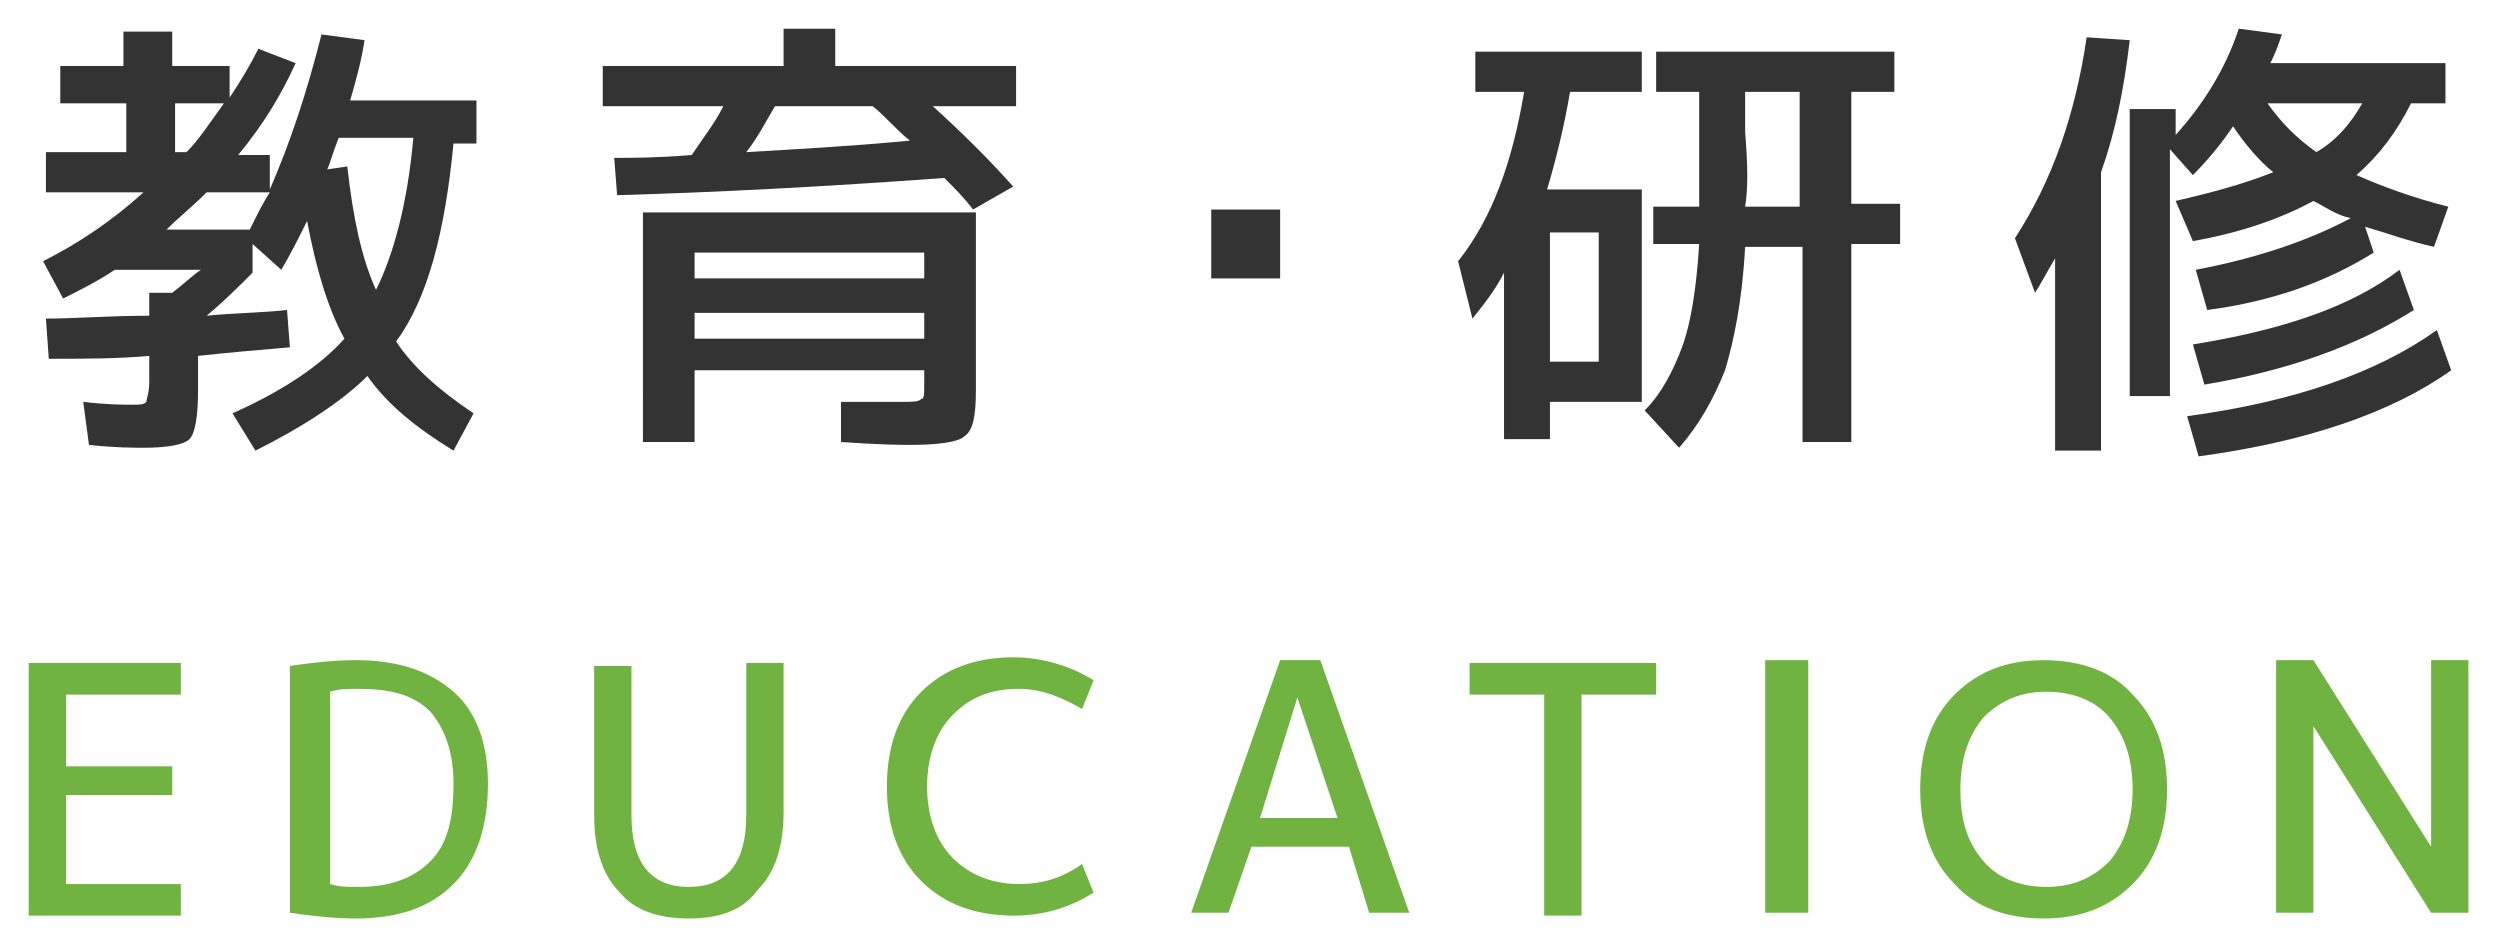 <?xml version="1.0" encoding="utf-8"?>
<!-- Generator: Adobe Illustrator 19.1.0, SVG Export Plug-In . SVG Version: 6.00 Build 0)  -->
<svg version="1.1" id="レイヤー_1" xmlns="http://www.w3.org/2000/svg" xmlns:xlink="http://www.w3.org/1999/xlink" x="0px"
	 y="0px" width="87.1px" height="33px" viewBox="0 0 87.1 33" style="enable-background:new 0 0 87.1 33;" xml:space="preserve">
<style type="text/css">
	.st0{fill:#333333;}
	.st1{fill:#71B340;}
</style>
<g>
	<path class="st0" d="M5.2,11v-0.8h0.8c0.4-0.3,0.7-0.6,1-0.8H4c-0.6,0.4-1.2,0.7-1.8,1L1.5,9.1C2.7,8.5,3.9,7.7,5,6.7H1.6V5.3h2.8
		V3.6H2.1V2.3h2.2V1.1h1.7v1.2h2v1.1c0.4-0.6,0.7-1.1,1-1.7l1.3,0.5c-0.5,1.1-1.1,2.1-2,3.2h1.1v1.2c0.7-1.6,1.3-3.4,1.8-5.4
		l1.5,0.2c-0.1,0.7-0.3,1.4-0.5,2.1h4.4v1.5h-0.8c-0.3,3.1-0.9,5.4-2,6.9c0.6,0.9,1.5,1.7,2.7,2.5l-0.7,1.3c-1.3-0.8-2.3-1.6-3-2.6
		c-0.9,0.9-2.3,1.8-3.9,2.6l-0.8-1.3c1.8-0.8,3.1-1.7,3.9-2.6c-0.6-1.1-1-2.5-1.3-4.1c-0.3,0.6-0.6,1.2-0.9,1.7l-1-0.9v1
		c-0.5,0.5-1,1-1.6,1.5c1-0.1,1.9-0.1,2.8-0.2l0.1,1.3c-1.2,0.1-2.3,0.2-3.2,0.3v1.2c0,0.9-0.1,1.5-0.3,1.7
		c-0.2,0.2-0.8,0.3-1.6,0.3c-0.3,0-1,0-1.9-0.1L2.9,14c0.8,0.1,1.4,0.1,1.7,0.1c0.3,0,0.4,0,0.5-0.1c0-0.1,0.1-0.3,0.1-0.7v-0.9
		c-1.1,0.1-2.3,0.1-3.5,0.1l-0.1-1.4C2.6,11.1,3.8,11,5.2,11z M5.8,8h2.9C9,7.4,9.2,7,9.4,6.7H7.2C6.7,7.2,6.2,7.6,5.8,8z M7.8,3.6
		H6.1v1.7h0.4C6.9,4.9,7.3,4.3,7.8,3.6z M13.1,10.1c0.6-1.2,1.1-3,1.3-5.3h-2.6c-0.2,0.5-0.3,0.9-0.4,1.1l0.7-0.1
		C12.3,7.6,12.6,9,13.1,10.1z"/>
	<path class="st0" d="M35.4,2.3v1.4h-2.9c1.1,1,2,1.9,2.8,2.8l-1.4,0.8c-0.3-0.4-0.6-0.7-1-1.1C28.8,6.5,25,6.7,21.5,6.8l-0.1-1.3
		c0.6,0,1.5,0,2.7-0.1c0.4-0.6,0.8-1.1,1.1-1.7H21V2.3h6.3V1h1.8v1.3H35.4z M22.4,7.4H34v6.2c0,0.9-0.1,1.4-0.4,1.6
		c-0.2,0.2-0.9,0.3-1.9,0.3c-0.2,0-1,0-2.4-0.1l0-1.4c0.3,0,0.6,0,0.9,0c0.3,0,0.6,0,0.8,0c0.2,0,0.3,0,0.5,0c0.3,0,0.5,0,0.6-0.1
		c0.1,0,0.1-0.2,0.1-0.4v-0.6h-8v2.5h-1.8V7.4z M24.2,9.7h8V8.8h-8V9.7z M24.2,10.9v0.9h8v-0.9H24.2z M30.4,3.7H27
		c-0.3,0.5-0.6,1.1-1,1.6c1.7-0.1,3.6-0.2,5.7-0.4C31.2,4.5,30.8,4,30.4,3.7z"/>
	<path class="st0" d="M42.2,9.7V7.3h2.4v2.4H42.2z"/>
	<path class="st0" d="M51.4,3.2V1.8h5.8v1.4h-2.5c-0.2,1.2-0.5,2.4-0.8,3.4h3.3V14H54v1.3h-1.6V9.5c-0.3,0.6-0.7,1.1-1.1,1.6l-0.5-2
		c1.2-1.5,1.9-3.5,2.3-5.9H51.4z M54,12.6h1.7V8.1H54V12.6z M59.2,7.2c0-1,0-1.8,0-2.5V3.2h-1.5V1.8H66v1.4h-1.5v3.9h1.7v1.4h-1.7
		v6.9h-1.7V8.6h-2c-0.1,1.9-0.4,3.3-0.7,4.3c-0.4,1-0.9,1.9-1.6,2.7l-1.2-1.3c0.6-0.6,1-1.4,1.3-2.2c0.3-0.8,0.5-2,0.6-3.6h-1.6V7.2
		H59.2z M60.8,7.2h1.9V3.2h-1.9v1.4C60.9,5.8,60.9,6.6,60.8,7.2z"/>
	<path class="st0" d="M73.2,6v9.7h-1.6V9c-0.3,0.5-0.5,0.9-0.7,1.2l-0.7-1.9c1.3-2,2.1-4.3,2.5-7l1.5,0.1C74,3.1,73.7,4.6,73.2,6z
		 M74.2,13.8v-10h1.6v0.9c0.9-1,1.7-2.2,2.2-3.7l1.5,0.2c-0.1,0.3-0.2,0.6-0.4,1h6.1v1.4H84c-0.5,1-1.1,1.8-1.9,2.5
		c0.9,0.4,2,0.8,3.2,1.1l-0.5,1.4c-0.9-0.2-1.7-0.5-2.4-0.7l0.3,0.9c-1.6,1-3.5,1.7-5.8,2l-0.4-1.4c2.1-0.4,3.9-1,5.4-1.8
		C81.4,7.5,81,7.2,80.6,7c-1.1,0.6-2.5,1.1-4.2,1.4l-0.6-1.4c1.3-0.3,2.4-0.6,3.4-1c-0.5-0.4-1-1-1.4-1.6c-0.4,0.6-0.9,1.2-1.4,1.7
		l-0.8-0.9v8.6H74.2z M76.2,14.5c3.7-0.5,6.6-1.5,8.7-3l0.5,1.4c-2.1,1.5-5.1,2.5-8.8,3L76.2,14.5z M76.4,12
		c3.1-0.5,5.5-1.3,7.2-2.6l0.5,1.4c-1.9,1.2-4.3,2.1-7.3,2.6L76.4,12z M80.7,5.3c0.7-0.4,1.2-1,1.6-1.7H79C79.5,4.3,80,4.8,80.7,5.3
		z"/>
	<path class="st1" d="M2.3,24.2v2.5H6v1H2.3v3.1h4v1.1H1v-8.8h5.3v1.1H2.3z"/>
	<path class="st1" d="M17,27.3c0,1.5-0.4,2.7-1.2,3.5c-0.8,0.8-1.9,1.2-3.4,1.2c-0.8,0-1.6-0.1-2.3-0.2v-8.6
		c0.7-0.1,1.5-0.2,2.3-0.2c1.5,0,2.6,0.4,3.4,1.1C16.6,24.8,17,25.9,17,27.3z M15.8,27.3c0-1.1-0.3-1.9-0.8-2.5
		c-0.6-0.6-1.4-0.8-2.5-0.8c-0.4,0-0.7,0-1,0.1v6.7c0.3,0.1,0.6,0.1,1,0.1c1.1,0,1.9-0.3,2.5-0.9S15.8,28.5,15.8,27.3z"/>
	<path class="st1" d="M22,23.1v5.3c0,1.7,0.7,2.5,2,2.5s2-0.8,2-2.5v-5.3h1.3v5.2c0,1.2-0.3,2.1-0.9,2.7C25.9,31.7,25.1,32,24,32
		s-1.9-0.3-2.4-0.9c-0.6-0.6-0.9-1.5-0.9-2.7v-5.2H22z"/>
	<path class="st1" d="M35.5,24c-1,0-1.7,0.3-2.3,0.9c-0.6,0.6-0.9,1.5-0.9,2.5c0,1,0.3,1.9,0.9,2.5c0.6,0.6,1.4,0.9,2.3,0.9
		c0.8,0,1.5-0.2,2.2-0.7l0.4,1c-0.8,0.5-1.7,0.8-2.8,0.8c-1.3,0-2.4-0.4-3.2-1.2c-0.8-0.8-1.2-1.9-1.2-3.3s0.4-2.5,1.2-3.3
		c0.8-0.8,1.9-1.2,3.2-1.2c1,0,2,0.3,2.8,0.8l-0.4,1C37,24.3,36.3,24,35.5,24z"/>
	<path class="st1" d="M41.5,31.8l3.1-8.8H46l3.1,8.8h-1.4L47,29.5h-3.4l-0.8,2.3H41.5z M43.9,28.5h2.7l-1.4-4.2h0L43.9,28.5z"/>
	<path class="st1" d="M51.2,23.1h6.5v1.1h-2.6v7.7h-1.3v-7.7h-2.6V23.1z"/>
	<path class="st1" d="M61.5,31.8v-8.8H63v8.8H61.5z"/>
	<path class="st1" d="M68.1,24.2c0.8-0.8,1.8-1.2,3.1-1.2c1.3,0,2.4,0.4,3.1,1.2c0.8,0.8,1.2,1.9,1.2,3.3c0,1.4-0.4,2.5-1.2,3.3
		c-0.8,0.8-1.8,1.2-3.1,1.2c-1.3,0-2.4-0.4-3.1-1.2c-0.8-0.8-1.2-1.9-1.2-3.3C66.9,26.1,67.3,25,68.1,24.2z M69.1,30
		c0.5,0.6,1.3,0.9,2.2,0.9c0.9,0,1.6-0.3,2.2-0.9c0.5-0.6,0.8-1.4,0.8-2.5c0-1.1-0.3-1.9-0.8-2.5c-0.5-0.6-1.3-0.9-2.2-0.9
		c-0.9,0-1.6,0.3-2.2,0.9c-0.5,0.6-0.8,1.4-0.8,2.5C68.3,28.5,68.5,29.3,69.1,30z"/>
	<path class="st1" d="M79.3,31.8v-8.8h1.3l4.1,6.5h0v-6.5h1.3v8.8h-1.3l-4.1-6.5h0v6.5H79.3z"/>
</g>
</svg>

